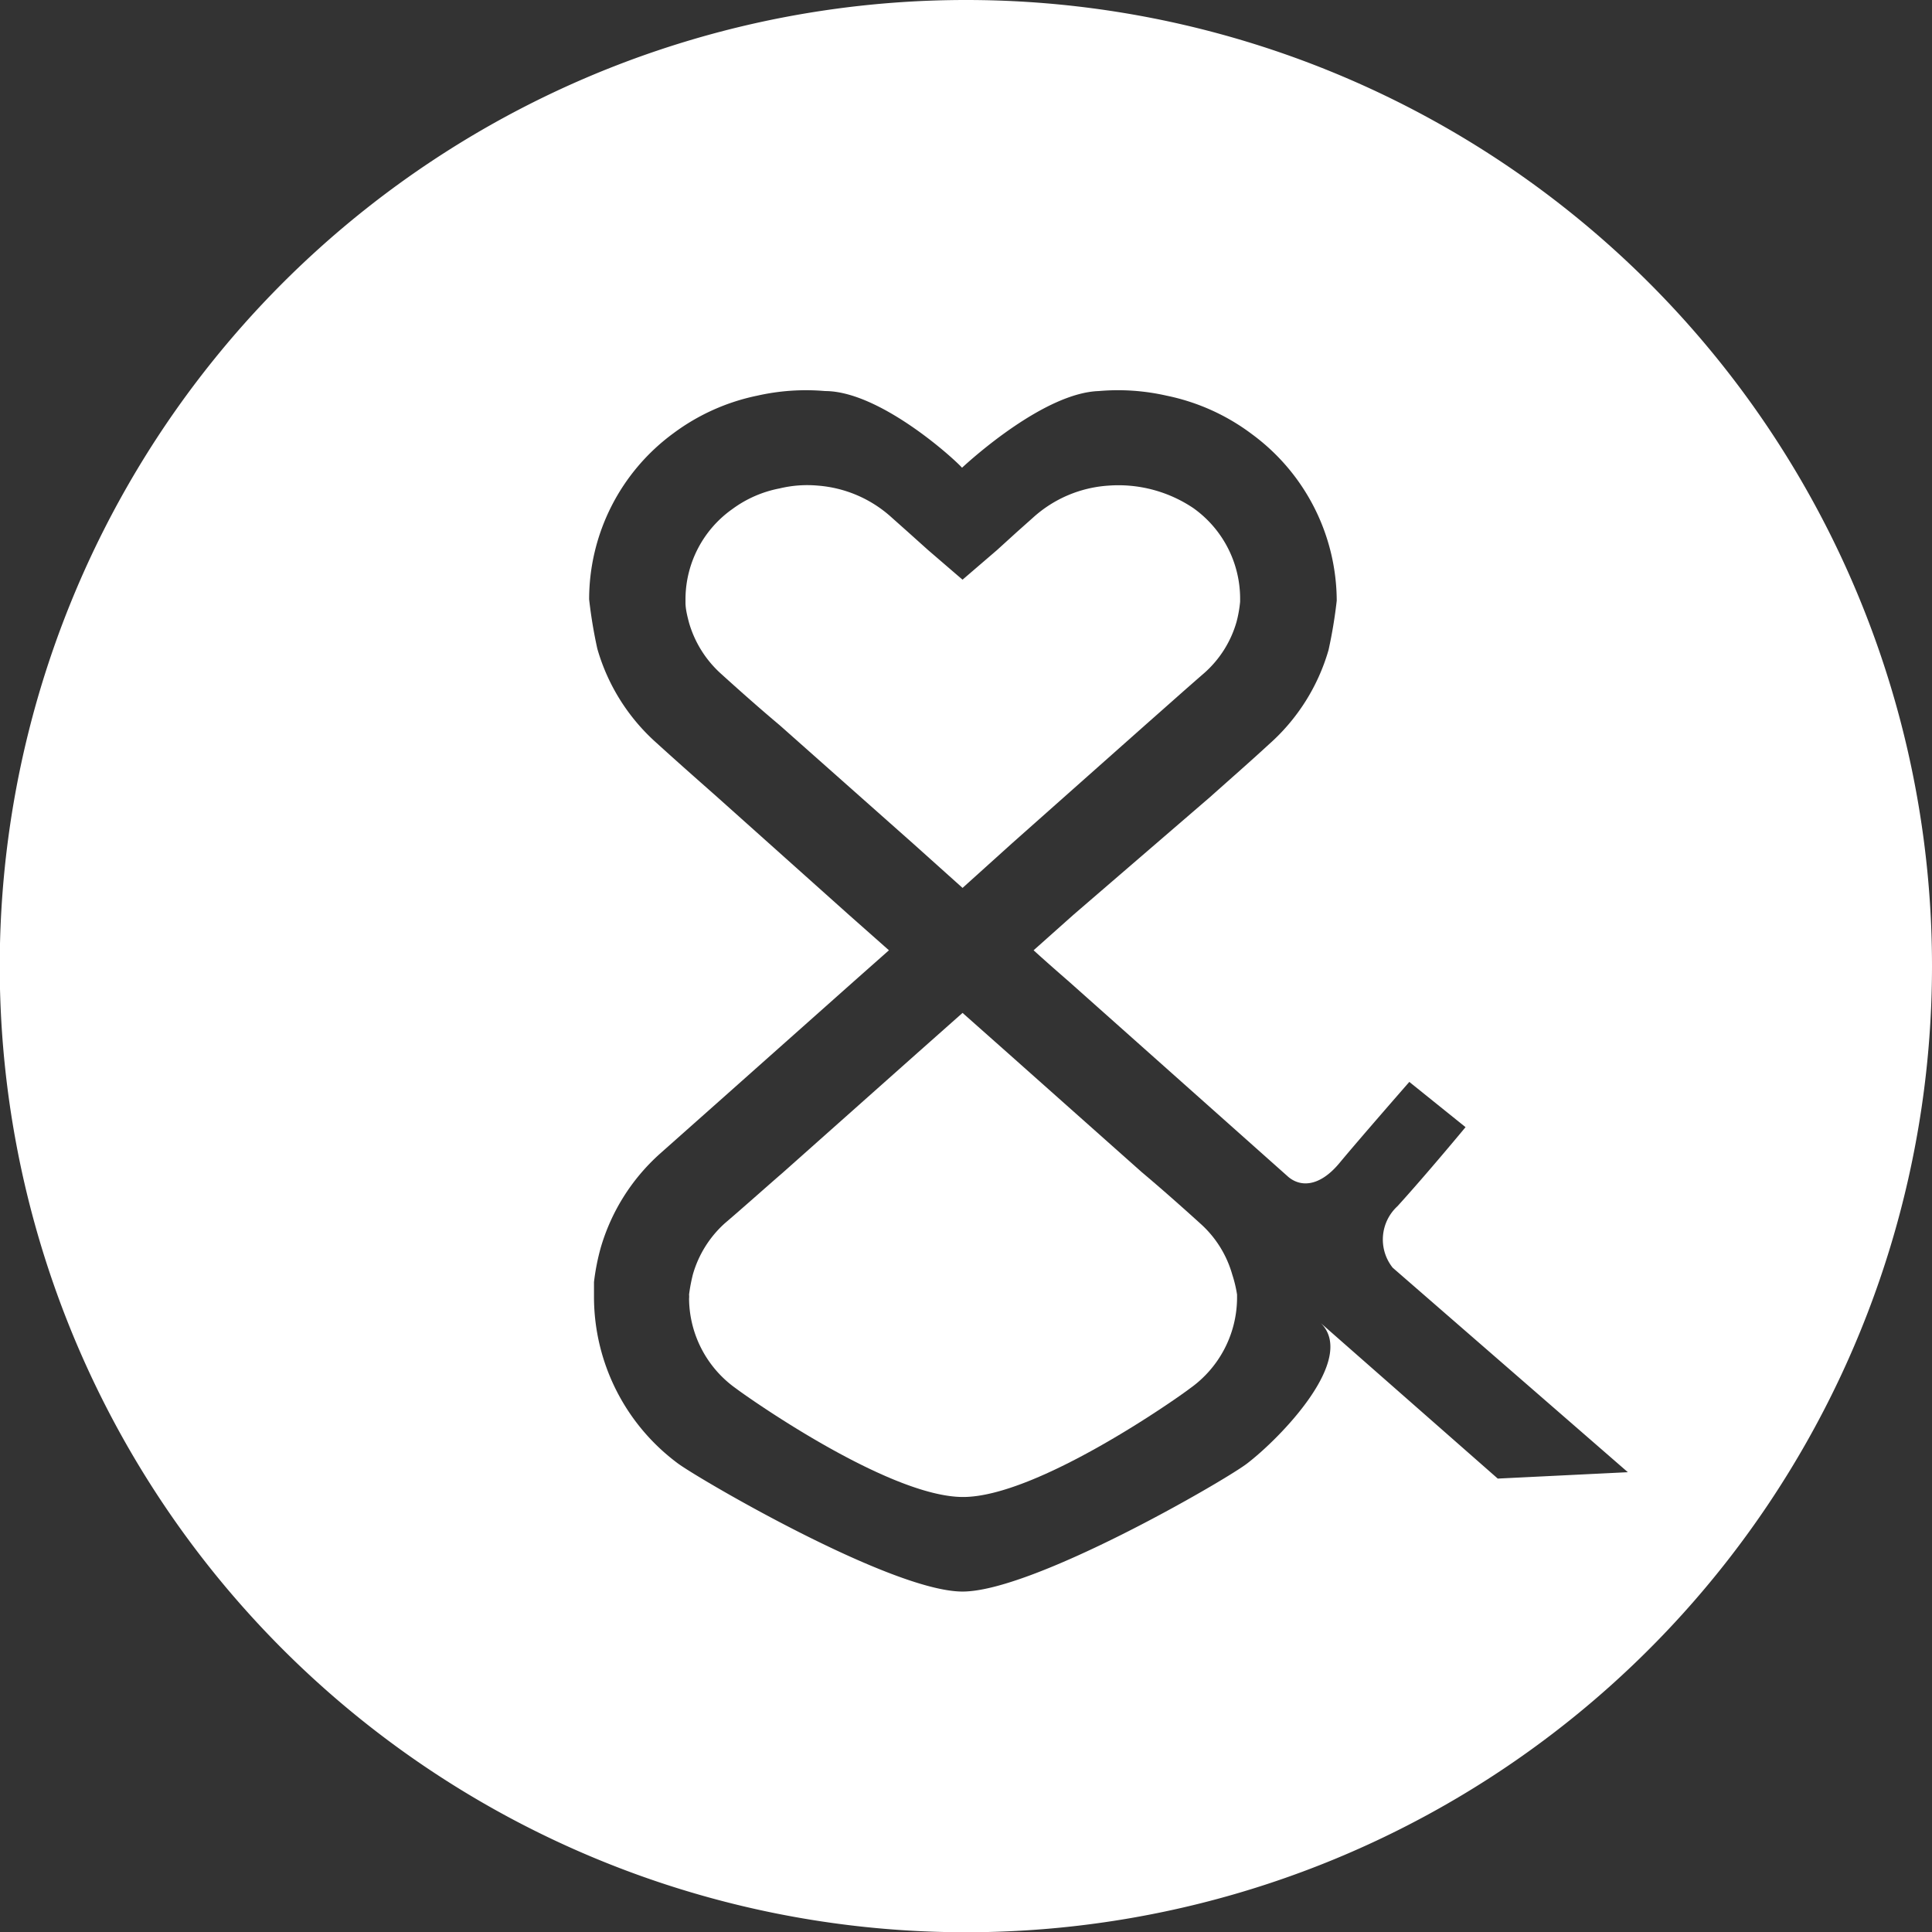 <svg id="Ebene_1" data-name="Ebene 1" xmlns="http://www.w3.org/2000/svg" viewBox="0 0 75.59 75.59"><rect x="0" y="0" width="75.59" height="75.59" fill="#333333" stroke="none"/><defs><style>.cls-1{fill:#fff;}</style></defs><path class="cls-1" d="M48.21,49.86a4.21,4.21,0,0,0-1.26-2c-.75-.68-1.53-1.37-2.28-2l-5.24-4.66-1.77-1.57-1.77,1.57-5.24,4.66c-.76.66-1.53,1.35-2.29,2a4.27,4.27,0,0,0-1.25,2,6.5,6.5,0,0,0-.15.79.78.78,0,0,1,0,.16,4.35,4.35,0,0,0,1.83,3.51c.5.38,6,4.25,8.89,4.25s8.39-3.87,8.88-4.25a4.36,4.36,0,0,0,1.84-3.51l0-.16A5,5,0,0,0,48.21,49.86Z"/><path class="cls-1" d="M37.79,0a37.8,37.8,0,1,0,37.8,37.8A37.79,37.79,0,0,0,37.79,0ZM58.6,57.85l-6.92-6.08c1.42,1.41-1.59,4.5-2.9,5.5-.93.7-8.36,5-11.12,5s-10.19-4.33-11.12-5a8.12,8.12,0,0,1-3.3-6.5v-.18l0-.18c0-.07,0-.15,0-.25a8.76,8.76,0,0,1,.26-1.33,7.9,7.9,0,0,1,2.32-3.69l2.32-2.06,5.24-4.66,1.4-1.24-1.57-1.39L28,31.13c-.76-.67-1.54-1.36-2.31-2.06a7.81,7.81,0,0,1-2.32-3.69,18.53,18.53,0,0,1-.32-1.93,8.06,8.06,0,0,1,3.3-6.5,8.27,8.27,0,0,1,3.28-1.47,8.63,8.63,0,0,1,2.65-.18c2.12,0,5,2.6,5.36,3,.4-.37,3.24-2.93,5.35-3a8.59,8.59,0,0,1,2.65.18A8.32,8.32,0,0,1,49,17a8.12,8.12,0,0,1,3.3,6.5,18.53,18.53,0,0,1-.32,1.93,7.82,7.82,0,0,1-2.33,3.69c-.76.7-1.55,1.39-2.3,2.06L42,35.79l-1.56,1.39c.46.42.93.83,1.4,1.24l8.57,7.63c.48.4,1.22.39,2-.55s2.73-3.17,2.73-3.17l2.2,1.77s-1.48,1.79-2.66,3.09a1.77,1.77,0,0,0-.19,2.41l9.2,8Z"/><path class="cls-1" d="M37.66,34.74,39.59,33l5.26-4.67c.75-.66,1.52-1.35,2.27-2a4.21,4.21,0,0,0,1.26-2,4.81,4.81,0,0,0,.14-.79l0-.16a4.35,4.35,0,0,0-1.83-3.5A5.25,5.25,0,0,0,43.37,19a4.86,4.86,0,0,0-2.95,1.25l-.64.57-.77.7-1.35,1.16c-.19-.16-1-.86-1.35-1.16l-.78-.7-.64-.57A4.84,4.84,0,0,0,32,19a4.61,4.61,0,0,0-1.5.11,4.55,4.55,0,0,0-1.85.81,4.33,4.33,0,0,0-1.83,3.5c0,.05,0,.11,0,.16,0,.26.08.56.14.79a4.29,4.29,0,0,0,1.26,2c.75.68,1.53,1.37,2.28,2L35.72,33Z"/></svg>